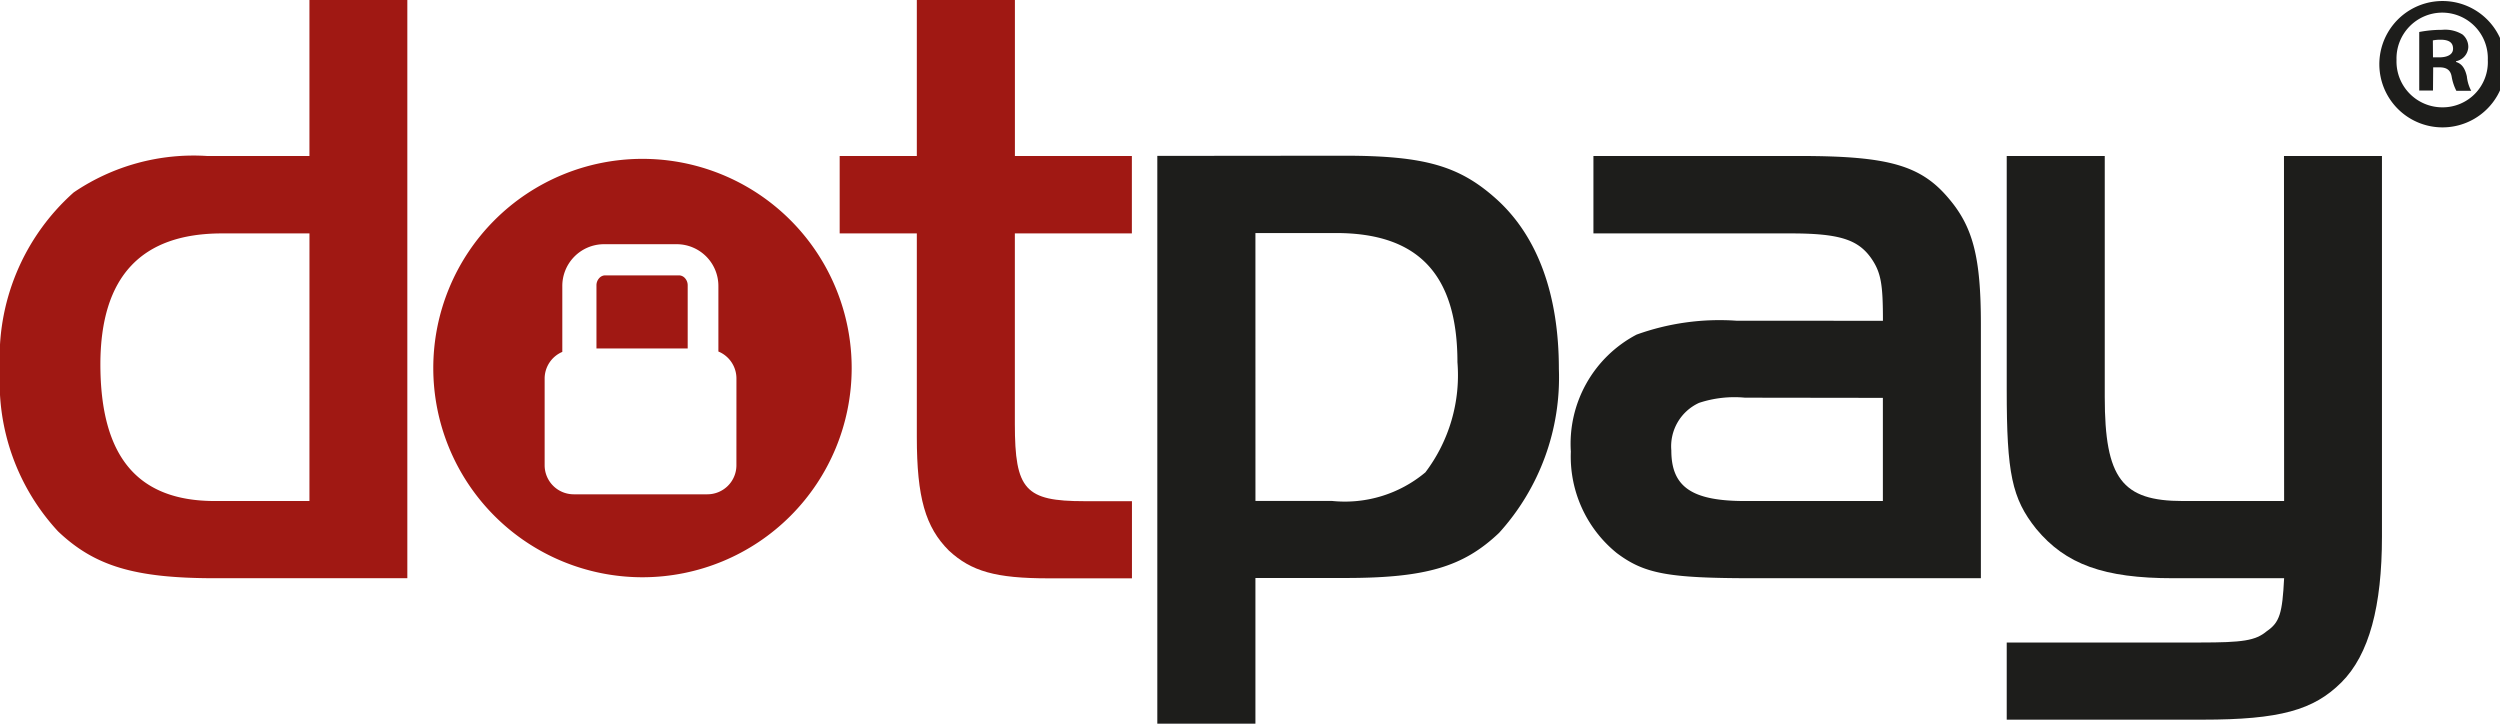 <svg xmlns="http://www.w3.org/2000/svg" width="92.676" height="26.826" viewBox="0 0 92.676 26.826"><g data-name="Layer 1"><path data-name="Path 49351" d="M11.471 5.783H7.68a7.9 7.9 0 0 0-4.948 1.35A8.185 8.185 0 0 0 0 13.721 8.125 8.125 0 0 0 2.154 19.7c1.354 1.284 2.827 1.735 5.816 1.735h7.13V0h-3.629zm0 12.79H7.963c-2.86 0-4.242-1.637-4.242-5.077.007-3.246 1.518-4.843 4.507-4.843h3.244z" fill="#a01813"/><path data-name="Path 49352" d="M33.987 5.783h-2.86v2.87h2.86V16.2c0 2.25.32 3.342 1.188 4.21.835.772 1.735 1.029 3.7 1.029h3.087v-2.86h-1.768c-2.187 0-2.573-.419-2.573-2.86V8.653h4.338v-2.87h-4.336V0h-3.636z" fill="#a01813"/><path data-name="Path 49353" d="M42.902 5.779v21.047h3.637v-5.4h3.342c2.989 0 4.371-.419 5.69-1.672a8.571 8.571 0 0 0 2.217-6.08c0-2.729-.772-4.883-2.283-6.265-1.382-1.254-2.666-1.637-5.688-1.637zm3.637 2.86h2.989c3.054 0 4.5 1.543 4.5 4.79a5.966 5.966 0 0 1-1.188 4.081 4.649 4.649 0 0 1-3.473 1.059H46.54z" fill="#1d1d1b"/><path data-name="Path 49354" d="M64.369 11.889a9.071 9.071 0 0 0-3.7.515 4.57 4.57 0 0 0-2.437 4.338 4.6 4.6 0 0 0 1.7 3.758c1.027.772 1.894.935 5.077.935h8.423v-9.417c0-2.474-.29-3.6-1.19-4.659-1.027-1.223-2.217-1.576-5.493-1.576h-7.68v2.87h7.327c1.8 0 2.474.234 2.956.9.386.545.449 1 .449 2.339zm5.43 2.86v3.824h-5.11c-1.96 0-2.732-.515-2.732-1.871a1.771 1.771 0 0 1 1.029-1.768 4.18 4.18 0 0 1 1.7-.192z" fill="#1d1d1b"/><path data-name="Path 49355" d="M84.673 18.573h-3.756c-2.25 0-2.893-.835-2.893-3.856V5.783H74.39v8.676c0 3.085.192 4.018 1.092 5.145 1.092 1.317 2.507 1.831 5.077 1.831h4.114c-.065 1.291-.161 1.637-.643 1.964-.419.353-.9.419-2.474.419H74.39v2.86h7.262c2.86 0 4.114-.353 5.145-1.382s1.503-2.827 1.503-5.404V5.783h-3.632z" fill="#1d1d1b"/><path data-name="Path 49356" d="M25.389 10.306a.3.3 0 0 0-.21-.1h-2.753a.3.3 0 0 0-.21.1.39.39 0 0 0-.105.271v2.339h3.382v-2.338a.391.391 0 0 0-.104-.272z" fill="none"/><path data-name="Path 49357" d="M25.389 10.306a.3.3 0 0 0-.21-.1h-2.753a.3.3 0 0 0-.21.1.39.39 0 0 0-.105.271v2.339h3.382v-2.338a.391.391 0 0 0-.104-.272z" fill="none"/><path data-name="Path 49358" d="M25.178 10.208h-2.752a.3.3 0 0 0-.21.1.39.39 0 0 0-.105.271v2.339h3.382v-2.34a.391.391 0 0 0-.105-.271.3.3 0 0 0-.21-.099z" fill="none"/><path data-name="Path 49359" d="M25.178 10.208h-2.752a.3.3 0 0 0-.21.1.39.39 0 0 0-.105.271v2.339h3.382v-2.34a.391.391 0 0 0-.105-.271.3.3 0 0 0-.21-.099z" fill="none"/><path data-name="Path 49360" d="M26.696 12.988v-2.411a1.551 1.551 0 0 0-1.518-1.569h-2.752a1.551 1.551 0 0 0-1.518 1.569v2.416a1.076 1.076 0 0 0-.655.987v3.223a1.078 1.078 0 0 0 1.076 1.076h4.96a1.078 1.078 0 0 0 1.076-1.076V13.98a1.081 1.081 0 0 0-.669-.994zm-1.2-.08H22.11v-2.34a.391.391 0 0 1 .108-.262.3.3 0 0 1 .21-.1h2.753a.3.3 0 0 1 .21.1.391.391 0 0 1 .105.271z" fill="none"/><path data-name="Path 49361" d="M26.696 12.988v-2.411a1.551 1.551 0 0 0-1.518-1.569h-2.752a1.551 1.551 0 0 0-1.518 1.569v2.416a1.076 1.076 0 0 0-.655.987v3.223a1.078 1.078 0 0 0 1.076 1.076h4.96a1.078 1.078 0 0 0 1.076-1.076V13.98a1.081 1.081 0 0 0-.669-.994zm-1.2-.08H22.11v-2.34a.391.391 0 0 1 .108-.262.3.3 0 0 1 .21-.1h2.753a.3.3 0 0 1 .21.1.391.391 0 0 1 .105.271z" fill="none"/><path data-name="Path 49362" d="M26.631 13.031v-2.409a1.548 1.548 0 0 0-1.518-1.569H22.36a1.548 1.548 0 0 0-1.518 1.569v2.421a1.076 1.076 0 0 0-.655.994v3.206a1.078 1.078 0 0 0 1.073 1.08h4.963a1.076 1.076 0 0 0 1.076-1.08v-3.211a1.08 1.08 0 0 0-.668-1.001zm-1.139-.124H22.11v-2.339a.391.391 0 0 1 .108-.262.3.3 0 0 1 .21-.1h2.753a.3.3 0 0 1 .21.1.391.391 0 0 1 .105.271z" fill="none"/><path data-name="Path 49363" d="M25.178 10.208h-2.752a.3.3 0 0 0-.21.1.39.39 0 0 0-.105.271v2.339h3.382v-2.34a.391.391 0 0 0-.105-.271.3.3 0 0 0-.21-.099z" fill="#a01813"/><path data-name="Path 49364" d="M23.81 5.889a7.755 7.755 0 1 0 7.762 7.755 7.755 7.755 0 0 0-7.762-7.755zm3.489 11.359a1.076 1.076 0 0 1-1.073 1.076h-4.963a1.078 1.078 0 0 1-1.073-1.076v-3.216a1.076 1.076 0 0 1 .655-.987v-2.423a1.548 1.548 0 0 1 1.518-1.569h2.75a1.548 1.548 0 0 1 1.518 1.569v2.409a1.08 1.08 0 0 1 .669 1z" fill="#a01813"/><path data-name="Path 49365" d="M90.552.038a2.342 2.342 0 1 1-.014 0zm-.026.43A1.7 1.7 0 0 0 88.84 2.22a1.7 1.7 0 0 0 1.712 1.759 1.675 1.675 0 0 0 1.672-1.752A1.693 1.693 0 0 0 90.538.468zm-.334 2.888h-.51v-2.17a4.309 4.309 0 0 1 .844-.08 1.228 1.228 0 0 1 .76.173.6.6 0 0 1 .215.468.561.561 0 0 1-.454.522v.028c.213.065.332.234.4.533a1.459 1.459 0 0 0 .161.536h-.55a1.809 1.809 0 0 1-.173-.522c-.04-.234-.173-.348-.454-.348h-.232zm0-1.23h.234c.281 0 .51-.094.51-.32s-.147-.334-.468-.334a1.345 1.345 0 0 0-.281.026z" fill="#1d1d1b"/></g></svg>